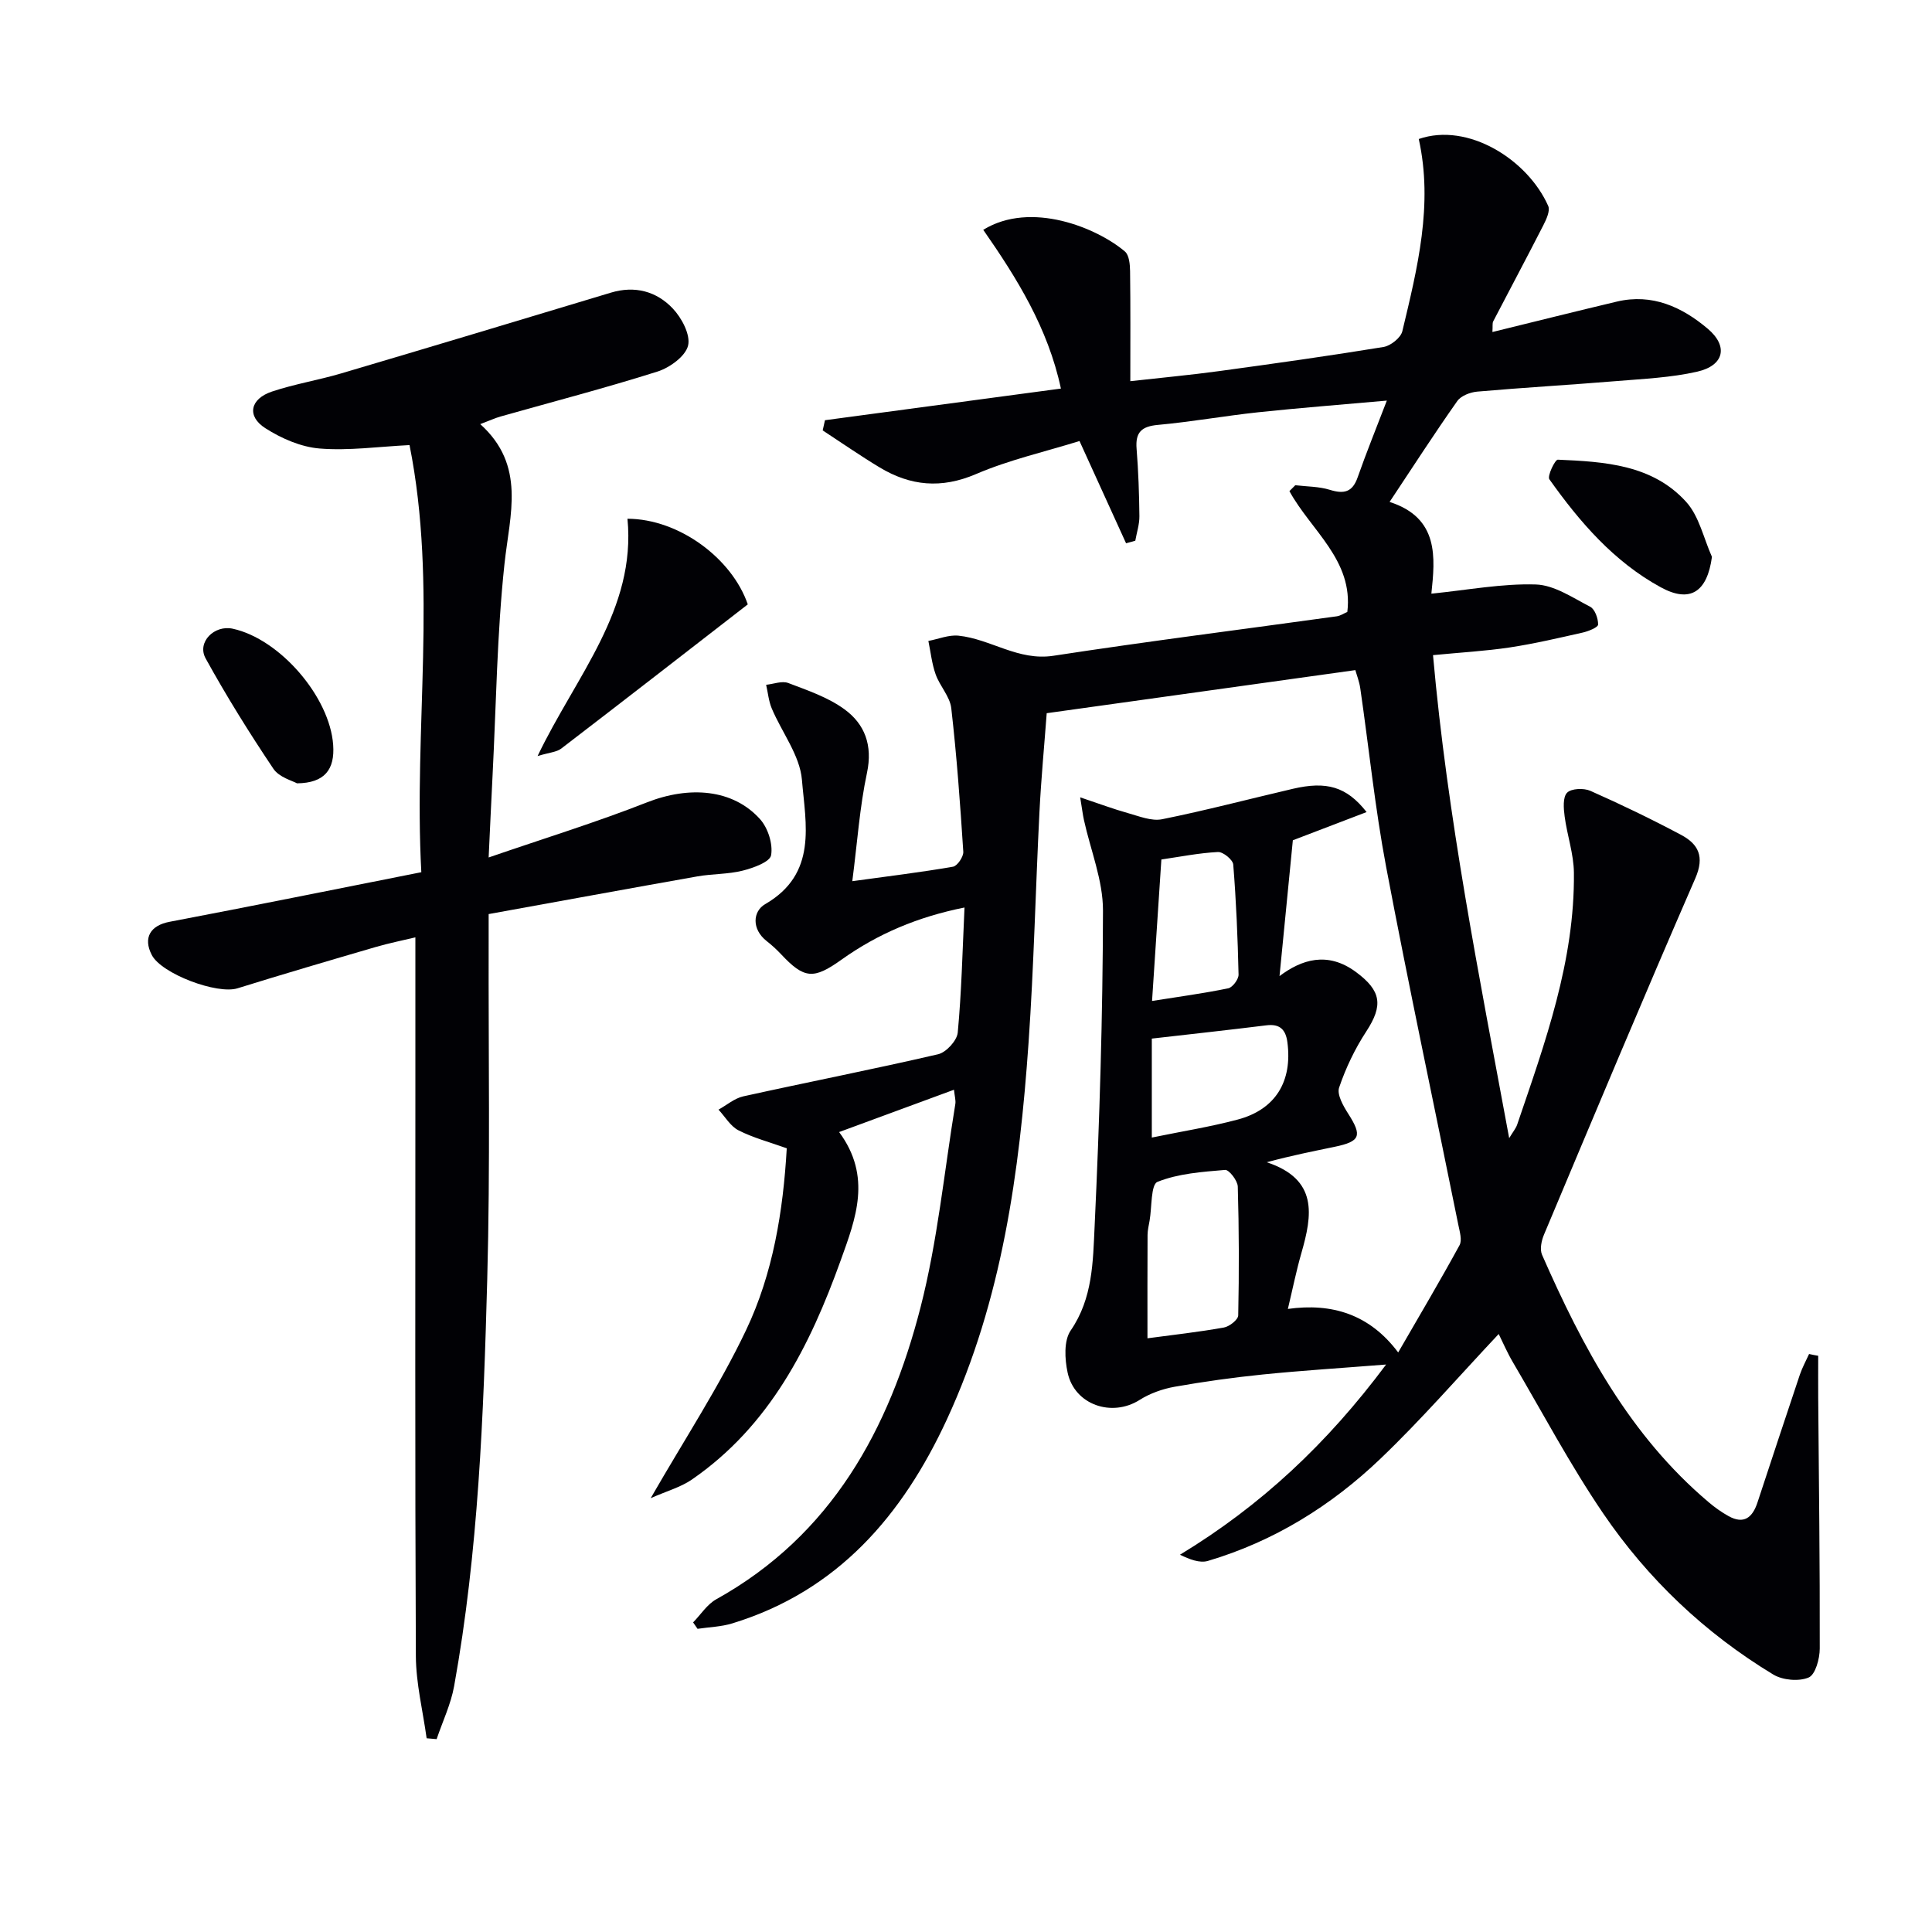 <svg enable-background="new 0 0 400 400" viewBox="0 0 400 400" xmlns="http://www.w3.org/2000/svg"><g fill="#010105"><path d="m376.44 280.7c0 2.9-.02 5.8 0 8.7.14 17.3.36 34.61.32 51.91 0 2.1-.9 5.41-2.3 6-2.03.86-5.38.56-7.33-.62-14.15-8.56-26-19.81-35.26-33.43-6.8-10.01-12.5-20.77-18.64-31.22-1.15-1.95-2.05-4.05-2.94-5.85-8.25 8.77-15.98 17.69-24.46 25.8-10.2 9.76-22.08 17.13-35.74 21.18-1.71.51-3.82-.33-5.79-1.28 16.78-10.18 30.46-22.99 42.68-39.38-9.21.73-17.38 1.24-25.51 2.06-6.11.62-12.21 1.47-18.26 2.54-2.53.45-5.14 1.38-7.3 2.75-5.72 3.61-13.43 1.01-14.87-5.67-.6-2.79-.81-6.62.63-8.72 4.6-6.68 4.61-14.28 4.96-21.59 1.02-21.77 1.69-43.57 1.73-65.37.01-6.24-2.57-12.48-3.94-18.73-.24-1.09-.37-2.2-.78-4.7 3.86 1.29 6.83 2.41 9.87 3.26 2.33.65 4.91 1.72 7.11 1.27 9.08-1.83 18.05-4.2 27.07-6.3 6.91-1.61 11.09-.49 15.25 4.82-5.7 2.18-11.03 4.22-15.27 5.84-.93 9.43-1.85 18.85-2.76 28.12 4.5-3.38 9.91-5.24 15.86-.82 5.21 3.87 5.64 6.87 2.09 12.3-2.34 3.58-4.24 7.56-5.61 11.6-.49 1.45.86 3.81 1.89 5.42 2.91 4.56 2.53 5.73-2.8 6.84-4.47.93-8.95 1.81-14.07 3.2 10.69 3.55 9.42 10.96 7.17 18.8-1.05 3.65-1.8 7.38-2.8 11.57 9.12-1.27 16.9 1.09 22.84 9.01 4.43-7.66 8.69-14.86 12.7-22.2.57-1.05.03-2.83-.25-4.22-4.99-24.71-10.26-49.37-14.95-74.13-2.31-12.22-3.56-24.64-5.35-36.96-.21-1.43-.76-2.81-1.02-3.76-21.43 2.99-42.46 5.93-63.9 8.92-.49 6.58-1.15 13.49-1.5 20.42-.81 15.94-1.15 31.92-2.26 47.83-1.87 26.75-5.48 53.23-16.88 77.91-9.2 19.91-22.62 35.59-44.44 42.28-2.3.71-4.8.77-7.21 1.13-.31-.44-.61-.89-.92-1.33 1.59-1.62 2.9-3.74 4.8-4.79 23.89-13.29 35.79-35.2 42.27-60.37 3.54-13.76 4.91-28.09 7.22-42.17.12-.74-.13-1.55-.28-2.95-7.93 2.92-15.48 5.7-23.78 8.76 6.83 9.23 3.44 17.91.34 26.53-6.38 17.77-14.7 34.3-30.83 45.42-2.31 1.59-5.18 2.37-8.52 3.85 7.07-12.3 14.22-23.17 19.75-34.8 5.57-11.71 7.67-24.58 8.42-37.64-3.54-1.27-6.93-2.16-9.98-3.71-1.68-.85-2.78-2.82-4.15-4.29 1.7-.94 3.3-2.34 5.12-2.75 13.44-2.97 26.95-5.61 40.35-8.72 1.67-.39 3.9-2.82 4.06-4.48.79-8.41.98-16.88 1.4-25.9-9.69 1.94-17.97 5.45-25.47 10.8-5.8 4.14-7.71 4-12.55-1.17-.91-.97-1.91-1.87-2.95-2.69-3.14-2.47-2.86-6.15-.31-7.63 10.9-6.3 8.38-16.58 7.62-25.75-.42-5.05-4.15-9.81-6.24-14.76-.65-1.53-.79-3.27-1.17-4.91 1.54-.16 3.29-.86 4.58-.37 4 1.52 8.21 2.95 11.61 5.42 4.24 3.08 5.9 7.47 4.69 13.18-1.51 7.08-2 14.38-3.04 22.43 7.61-1.05 14.26-1.85 20.86-3 .89-.16 2.18-2.07 2.12-3.09-.64-9.93-1.36-19.86-2.49-29.73-.28-2.42-2.37-4.57-3.23-6.99-.79-2.21-1.03-4.61-1.51-6.93 2.08-.39 4.22-1.3 6.24-1.09 6.66.69 12.34 5.28 19.65 4.16 19.51-2.99 39.11-5.46 58.66-8.17.79-.11 1.51-.62 2.19-.91 1.3-10.69-7.56-16.89-11.99-25.01.41-.41.81-.82 1.22-1.22 2.39.29 4.88.25 7.14.95 2.93.91 4.69.51 5.77-2.59 1.79-5.1 3.83-10.12 6.04-15.88-9.52.85-18.1 1.51-26.66 2.42-6.93.74-13.8 1.98-20.73 2.61-3.41.31-4.7 1.54-4.42 4.95.37 4.63.53 9.29.58 13.94.02 1.69-.55 3.39-.85 5.09-.64.18-1.27.35-1.91.53-3.07-6.73-6.13-13.47-9.64-21.17-7.06 2.2-14.53 3.88-21.45 6.85-7.17 3.07-13.56 2.45-19.92-1.38-4.02-2.42-7.87-5.1-11.8-7.67.16-.7.31-1.4.47-2.11 16.1-2.16 32.21-4.32 48.85-6.55-2.68-12.55-9.12-22.88-16.08-32.87 9.9-6.08 23.6-.38 29.33 4.49.89.75 1.05 2.69 1.07 4.08.1 7.31.05 14.62.05 22.77 6.39-.72 12.41-1.27 18.4-2.09 11.36-1.55 22.71-3.14 34.01-4.99 1.49-.24 3.59-1.91 3.91-3.27 3.13-13.08 6.41-26.2 3.4-39.79 10.2-3.53 22.56 4.28 26.8 13.86.44 1-.39 2.78-1.01 4-3.4 6.66-6.93 13.26-10.38 19.9-.2.39-.08.94-.16 2.2 8.8-2.16 17.27-4.28 25.77-6.3 7.3-1.73 13.48 1.12 18.8 5.61 4.33 3.66 3.39 7.63-2.17 8.9-5.44 1.24-11.13 1.48-16.73 1.95-9.6.79-19.22 1.34-28.82 2.18-1.45.13-3.36.86-4.13 1.96-4.68 6.64-9.09 13.47-14.01 20.88 10.32 3.31 9.42 11.6 8.65 18.99 7.6-.76 14.64-2.12 21.63-1.9 3.81.12 7.63 2.74 11.25 4.61.98.51 1.66 2.43 1.64 3.69-.01.58-1.98 1.38-3.16 1.65-5.01 1.13-10.02 2.31-15.1 3.08-5.05.76-10.18 1.04-15.92 1.6 2.97 33.5 9.53 66.31 15.77 100 .8-1.33 1.38-2.01 1.65-2.79 5.78-16.98 11.95-33.9 11.75-52.18-.04-3.89-1.41-7.75-1.92-11.65-.22-1.65-.4-3.97.51-4.9.88-.89 3.45-.99 4.81-.39 6.36 2.82 12.63 5.84 18.77 9.11 3.59 1.91 4.94 4.48 2.96 9.02-10.67 24.49-20.97 49.13-31.32 73.75-.53 1.25-.9 3.04-.41 4.17 8.41 19.16 18.17 37.45 34.53 51.26 1.26 1.07 2.64 2.05 4.08 2.85 3.2 1.78 4.97.28 5.99-2.8 2.91-8.82 5.81-17.64 8.77-26.45.5-1.48 1.27-2.88 1.92-4.31.66.16 1.28.26 1.89.37zm-138.87-3.62c5.38-.72 10.63-1.3 15.82-2.23 1.15-.2 2.95-1.62 2.97-2.51.19-8.89.17-17.78-.09-26.67-.04-1.24-1.81-3.52-2.63-3.45-4.74.4-9.67.74-13.99 2.47-1.4.56-1.15 5.24-1.64 8.04-.17.97-.41 1.96-.42 2.93-.04 7.06-.02 14.11-.02 21.42zm.9-41.56c6.25-1.29 12.1-2.21 17.79-3.73 7.83-2.08 11.35-7.91 10.28-16.01-.34-2.59-1.54-3.84-4.32-3.5-7.84.97-15.69 1.83-23.75 2.75zm.05-28.28c5.47-.87 10.66-1.57 15.77-2.62.9-.19 2.16-1.87 2.14-2.84-.17-7.6-.49-15.21-1.1-22.79-.08-.99-2.11-2.65-3.17-2.59-3.92.2-7.82.98-11.71 1.55-.62 9.43-1.24 18.82-1.93 29.29z"/><path d="m101.17 189.25v5.54c-.06 23.32.34 46.66-.29 69.97-.76 28.22-1.83 56.47-6.86 84.35-.68 3.75-2.39 7.31-3.62 10.96-.69-.06-1.38-.12-2.07-.18-.78-5.67-2.2-11.34-2.23-17.01-.19-39.82-.1-79.63-.1-119.45 0-9.62 0-19.24 0-29.36-2.39.58-5.38 1.17-8.29 2.02-9.53 2.78-19.06 5.58-28.54 8.53-4.2 1.31-15.71-2.99-17.74-6.89-1.87-3.6-.26-6.14 3.67-6.88 17.24-3.28 34.43-6.76 52.13-10.27-1.62-30.07 3.4-59.16-2.44-88.43-6.46.32-12.59 1.2-18.61.71-3.86-.31-7.92-2.08-11.25-4.21-3.89-2.49-3.16-6.06 1.37-7.58 4.7-1.57 9.65-2.37 14.41-3.78 18.61-5.5 37.19-11.1 55.77-16.7 4.97-1.5 9.45-.27 12.8 3.27 1.86 1.95 3.71 5.45 3.18 7.68-.53 2.21-3.78 4.57-6.31 5.38-10.75 3.4-21.68 6.25-32.54 9.32-1.09.31-2.12.79-4.18 1.57 9.51 8.57 6.12 18.67 5.02 28.92-1.56 14.53-1.72 29.21-2.47 43.82-.26 5.1-.49 10.2-.81 16.98 11.62-4 22.34-7.3 32.76-11.4 8.79-3.46 17.82-2.79 23.44 3.48 1.63 1.82 2.68 5.12 2.28 7.45-.24 1.4-3.7 2.65-5.9 3.2-3.03.76-6.28.64-9.38 1.19-14.19 2.51-28.38 5.12-43.2 7.8z"/><path d="m111.3 156.53c7.99-16.66 20.42-30.3 18.61-49.13 10.69.03 21.65 8.23 24.91 17.73-12.94 10.03-25.75 19.99-38.63 29.86-.95.73-2.41.79-4.89 1.54z"/><path d="m354.44 115.29c-.98 7.27-4.51 9.63-10.6 6.3-9.69-5.29-16.77-13.5-23.06-22.36-.47-.67 1.18-4.09 1.75-4.06 9.67.42 19.59 1.01 26.59 8.76 2.68 2.97 3.6 7.53 5.32 11.36z"/><path d="m61.49 162.18c-.9-.52-3.69-1.23-4.89-3.02-4.98-7.42-9.72-15.03-14.03-22.85-1.84-3.35 1.8-6.98 5.63-6.14 9.74 2.13 20.08 14.1 20.78 24.06.36 5.07-1.74 7.89-7.49 7.95z"/></g></svg>